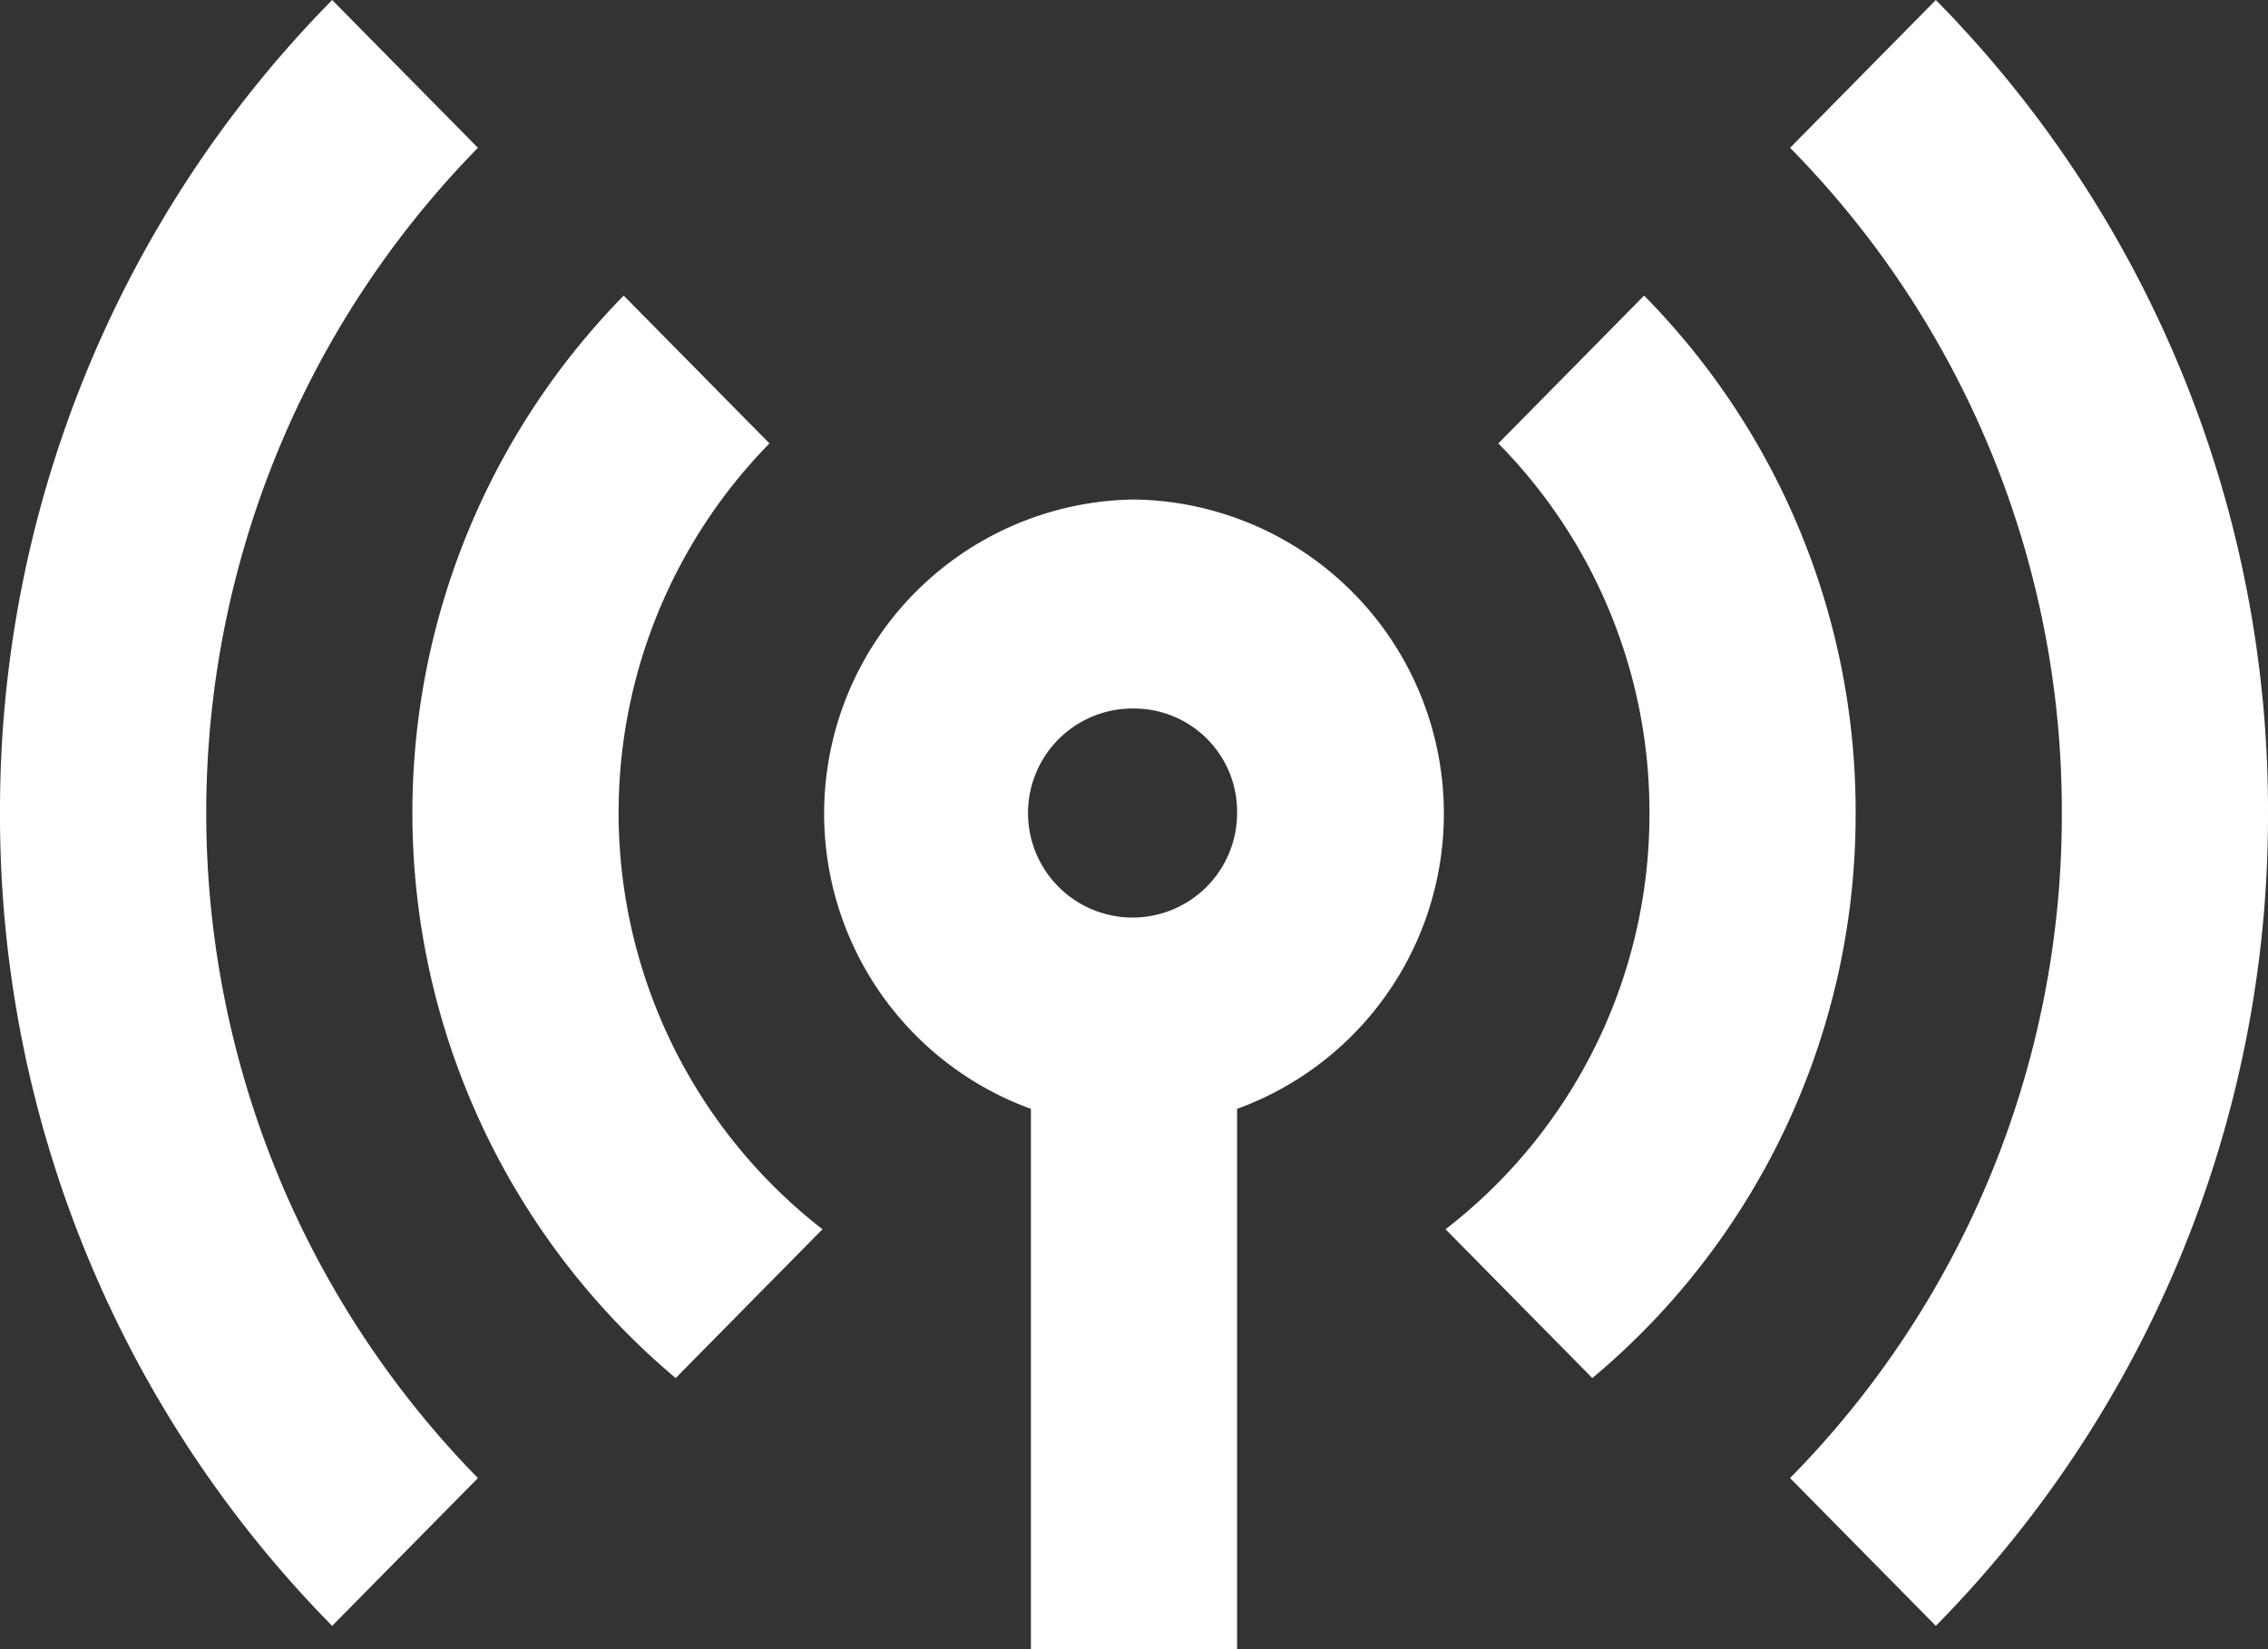 <svg id="Group_Copy_2" data-name="Group Copy 2" xmlns="http://www.w3.org/2000/svg" width="11" height="8" viewBox="0 0 11 8">
  <rect x="0" y="0" width="11" height="8" fill="#333333" stroke="none"/>
  <path id="Shape" d="M2,5.577H1V2.956A1.524,1.524,0,0,1,1.5,0,1.524,1.524,0,0,1,2,2.956V5.576ZM1.5,1.014a.507.507,0,1,0,.5.507A.5.5,0,0,0,1.5,1.014Z" transform="translate(4 2.423)" fill="#fff"/>
  <path id="Path" d="M1.025,0a3.583,3.583,0,0,0,.252,5.251l.712-.722A2.559,2.559,0,0,1,1.732.717Z" transform="translate(2 1.434)" fill="#fff"/>
  <path id="Path-2" data-name="Path" d="M.256.717A2.545,2.545,0,0,1,.989,2.51,2.543,2.543,0,0,1,0,4.529l.712.722A3.561,3.561,0,0,0,1.989,2.51,3.563,3.563,0,0,0,.963,0Z" transform="translate(7.011 1.434)" fill="#fff"/>
  <path id="Path-3" data-name="Path" d="M0,3.944A5.6,5.6,0,0,1,1.611,0l.707.717a4.609,4.609,0,0,0,0,6.453l-.707.717A5.6,5.6,0,0,1,0,3.944Z" transform="translate(0 0)" fill="#fff"/>
  <path id="Path-4" data-name="Path" d="M.707,7.887A5.6,5.6,0,0,0,2.318,3.944,5.6,5.6,0,0,0,.707,0L0,.717A4.581,4.581,0,0,1,1.318,3.944,4.581,4.581,0,0,1,0,7.17Z" transform="translate(8.682 0)" fill="#fff"/>
</svg>
